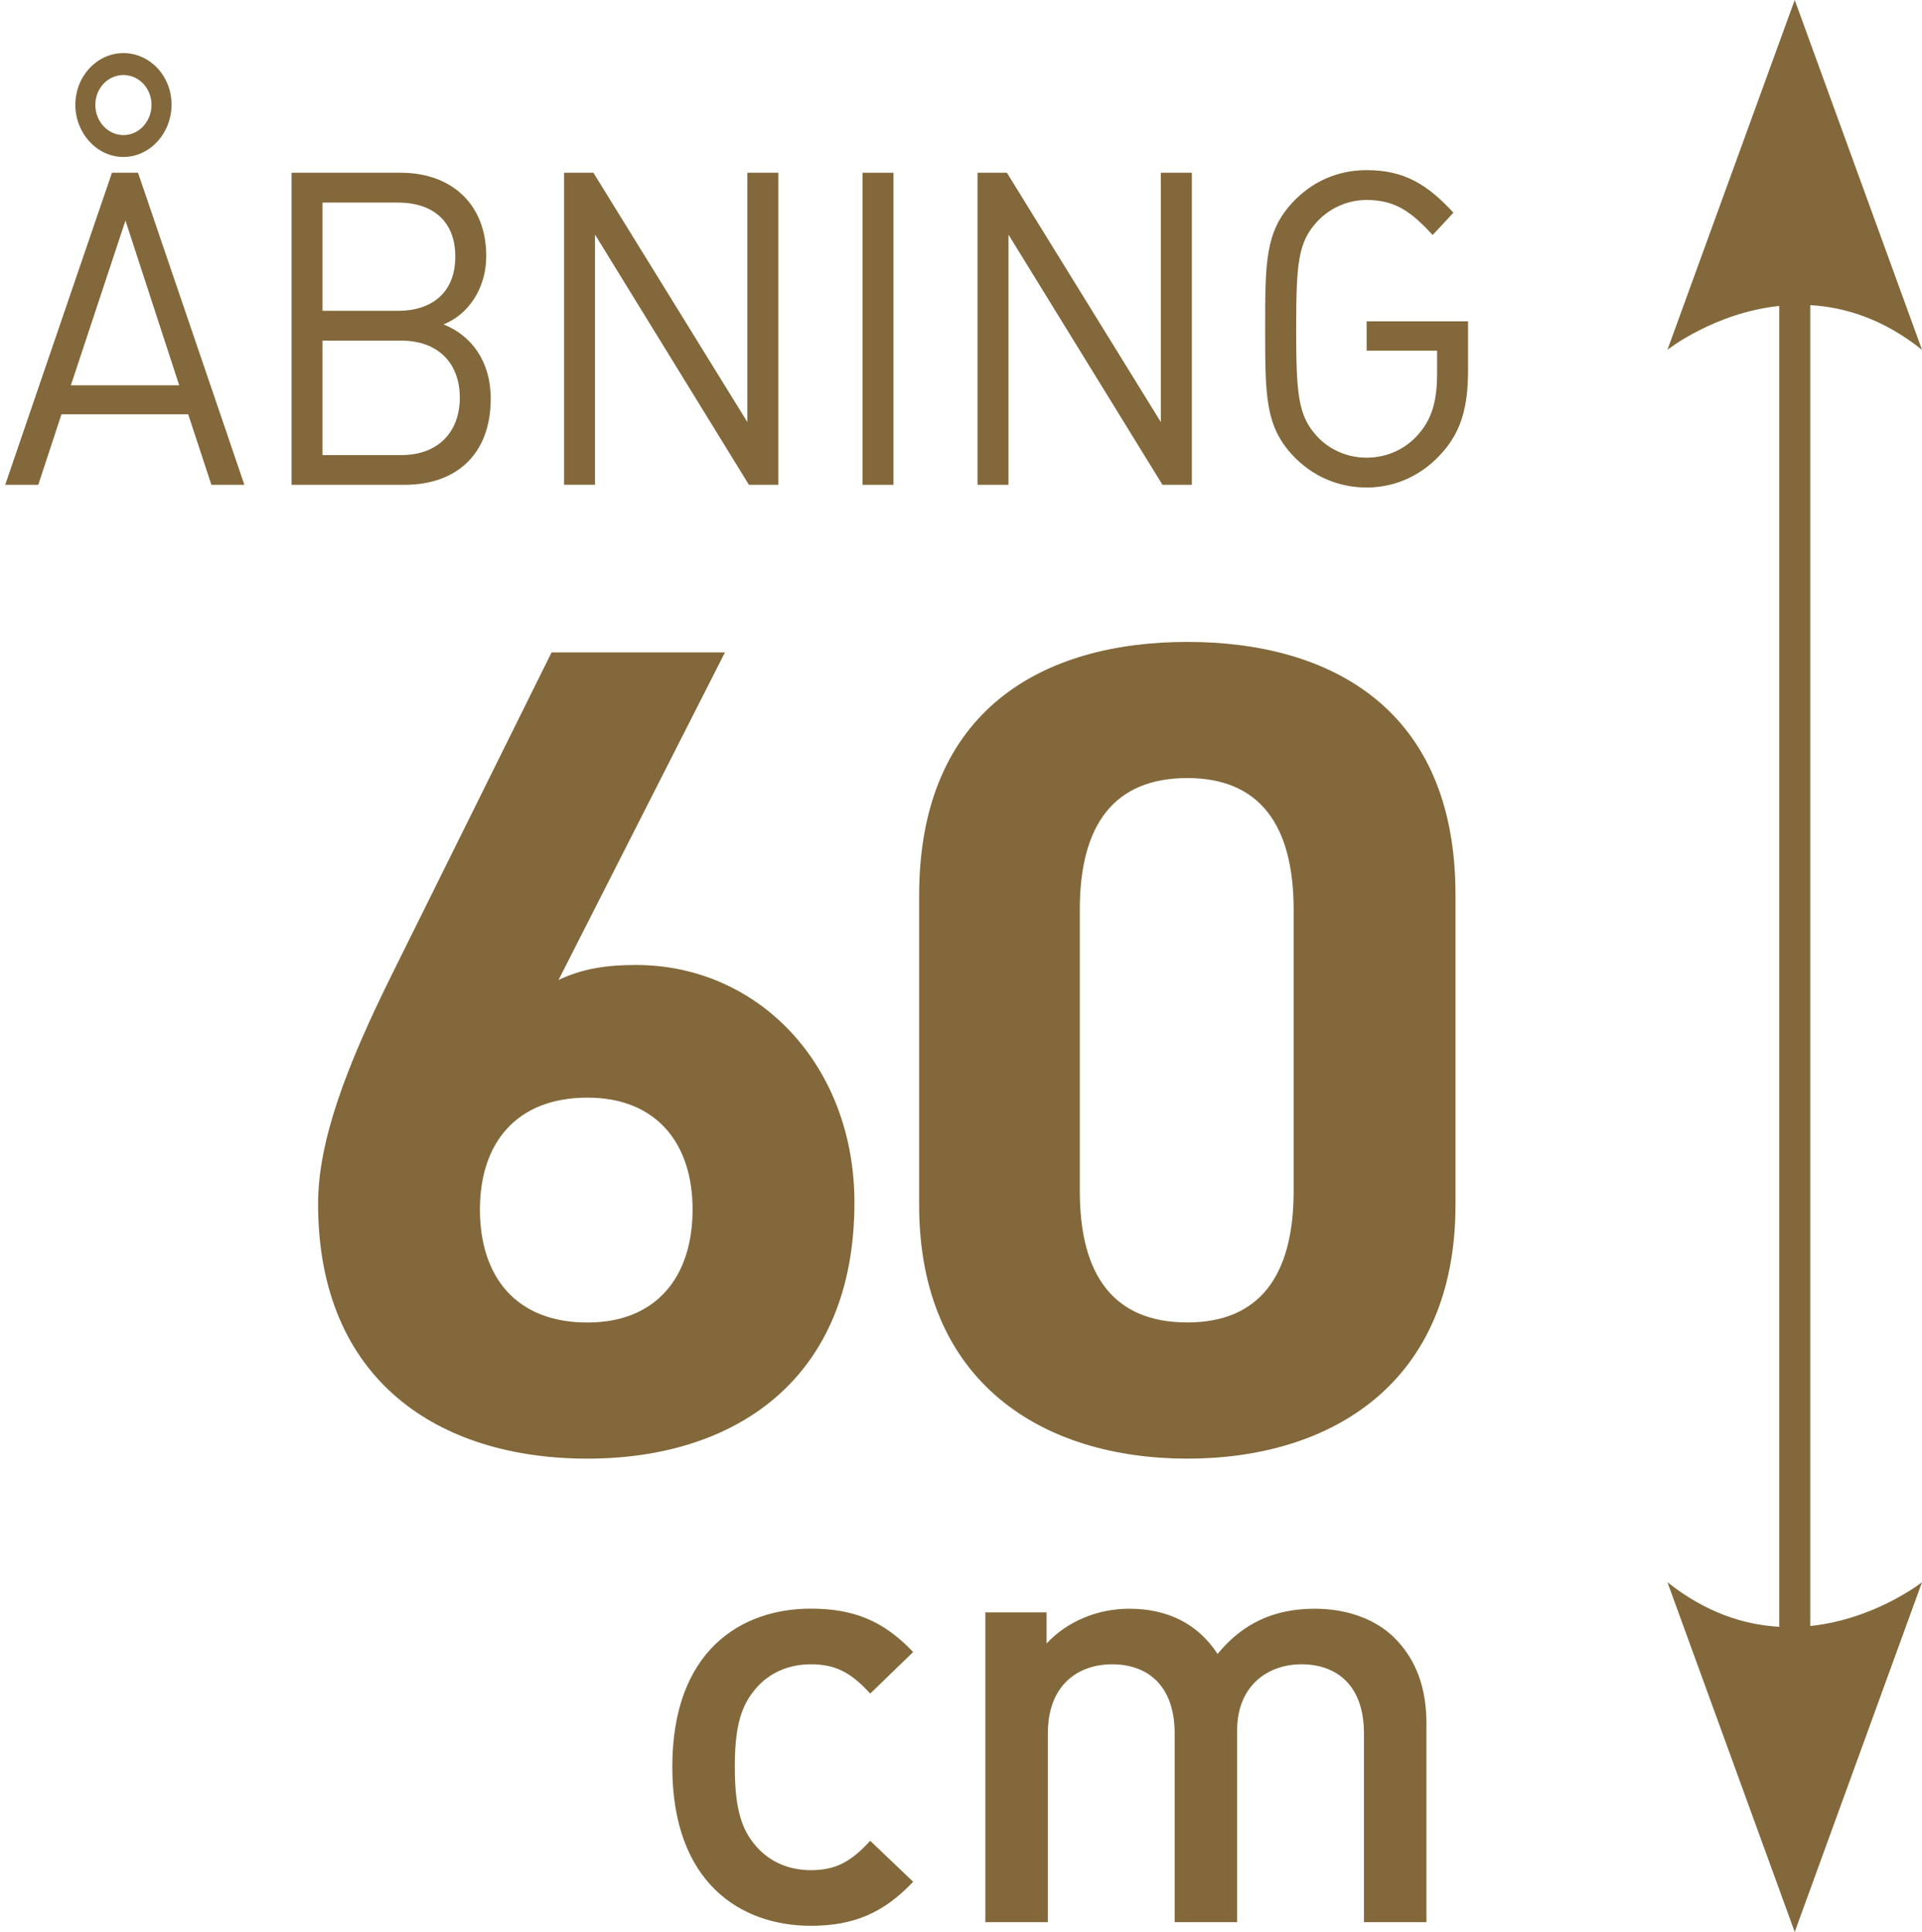 <?xml version="1.0" encoding="iso-8859-1"?>
<!-- Generator: Adobe Illustrator 24.3.0, SVG Export Plug-In . SVG Version: 6.00 Build 0)  -->
<svg version="1.1" id="Calque_1" xmlns="http://www.w3.org/2000/svg" xmlns:xlink="http://www.w3.org/1999/xlink" x="0px" y="0px"
	 viewBox="0 0 24.357 24.483" style="enable-background:new 0 0 24.357 24.483;" xml:space="preserve">
<g>
	<path style="fill:#82683A;" d="M7.444,16.76c0.879,0,1.333-0.584,1.333-1.433c0-0.833-0.454-1.417-1.333-1.417
		c-0.908,0-1.362,0.584-1.362,1.417C6.082,16.176,6.536,16.76,7.444,16.76 M7.078,12.419c0.308-0.146,0.615-0.19,0.981-0.19
		c1.553,0,2.769,1.271,2.769,3.011c0,2.237-1.509,3.245-3.384,3.245c-1.889,0-3.413-0.994-3.413-3.23c0-0.79,0.352-1.726,0.923-2.88
		L6.99,8.268h2.197L7.078,12.419z"/>
	<path style="fill:#82683A;" d="M15.047,9.86c-0.923,0-1.363,0.585-1.363,1.667v3.566c0,1.082,0.44,1.666,1.363,1.666
		c0.908,0,1.347-0.584,1.347-1.666v-3.566C16.394,10.445,15.955,9.86,15.047,9.86 M18.445,15.269c0,2.266-1.582,3.216-3.398,3.216
		c-1.817,0-3.399-0.95-3.399-3.216v-3.918c0-2.368,1.582-3.216,3.399-3.216c1.816,0,3.398,0.848,3.398,3.201V15.269z"/>
	<path style="fill:#82683A;" d="M22.941,3.867c0.443,0.025,0.929,0.177,1.416,0.566L22.744,0l-1.613,4.433
		c0,0,0.593-0.469,1.417-0.556v16.739c-0.443-0.025-0.929-0.177-1.417-0.565l1.613,4.432l1.613-4.432c0,0-0.592,0.468-1.416,0.555
		V3.867z"/>
	<path style="fill:#82683A;" d="M10.275,24.405c-0.885,0-1.755-0.542-1.755-2.014c0-1.471,0.87-2.005,1.755-2.005
		c0.544,0,0.924,0.155,1.297,0.55l-0.544,0.526c-0.248-0.271-0.443-0.371-0.753-0.371c-0.303,0-0.559,0.124-0.73,0.348
		c-0.171,0.217-0.233,0.496-0.233,0.952c0,0.458,0.062,0.744,0.233,0.961c0.171,0.224,0.427,0.348,0.73,0.348
		c0.31,0,0.505-0.101,0.753-0.372l0.544,0.519C11.199,24.242,10.819,24.405,10.275,24.405"/>
	<path style="fill:#82683A;" d="M17.285,24.359v-2.393c0-0.612-0.349-0.875-0.792-0.875c-0.427,0-0.815,0.271-0.815,0.837v2.431
		h-0.792v-2.393c0-0.612-0.349-0.875-0.792-0.875c-0.442,0-0.815,0.271-0.815,0.875v2.393h-0.792v-3.926h0.776v0.395
		c0.264-0.286,0.653-0.441,1.048-0.441c0.49,0,0.87,0.193,1.119,0.573c0.318-0.388,0.714-0.573,1.234-0.573
		c0.404,0,0.761,0.131,0.994,0.356c0.302,0.294,0.419,0.666,0.419,1.107v2.509H17.285z"/>
	<g>
		<path style="fill:#82683A;" d="M2.679,6.144L2.385,5.25H0.779L0.485,6.144H0.066l1.353-3.955h0.33l1.348,3.955H2.679z M1.59,2.795
			L0.898,4.883h1.373L1.59,2.795z M1.564,1.989c-0.335,0-0.609-0.3-0.609-0.661s0.274-0.655,0.609-0.655
			c0.336,0,0.61,0.289,0.61,0.655C2.173,1.689,1.9,1.989,1.564,1.989z M1.564,0.951c-0.196,0-0.356,0.167-0.356,0.378
			s0.16,0.383,0.356,0.383c0.197,0,0.356-0.172,0.356-0.383S1.76,0.951,1.564,0.951z"/>
		<path style="fill:#82683A;" d="M5.125,6.144h-1.43V2.189h1.383c0.64,0,1.084,0.395,1.084,1.055c0,0.417-0.232,0.745-0.542,0.867
			C5.972,4.25,6.219,4.577,6.219,5.05C6.219,5.766,5.775,6.144,5.125,6.144z M5.047,2.567h-0.96v1.372h0.96
			c0.408,0,0.723-0.216,0.723-0.688S5.455,2.567,5.047,2.567z M5.089,4.317H4.087v1.45h1.002c0.454,0,0.738-0.284,0.738-0.728
			S5.543,4.317,5.089,4.317z"/>
		<path style="fill:#82683A;" d="M9.491,6.144L7.54,2.972v3.171H7.148V2.189h0.372l1.951,3.16v-3.16h0.393v3.955H9.491z"/>
		<path style="fill:#82683A;" d="M10.931,6.144V2.189h0.392v3.955H10.931z"/>
		<path style="fill:#82683A;" d="M14.732,6.144l-1.952-3.171v3.171h-0.392V2.189h0.372l1.951,3.16v-3.16h0.393v3.955H14.732z"/>
		<path style="fill:#82683A;" d="M18.289,5.722c-0.248,0.289-0.588,0.456-0.97,0.456c-0.361,0-0.692-0.144-0.94-0.411
			c-0.346-0.373-0.346-0.761-0.346-1.6c0-0.839,0-1.228,0.346-1.6c0.248-0.267,0.573-0.411,0.94-0.411
			c0.485,0,0.774,0.188,1.1,0.539l-0.263,0.283c-0.258-0.278-0.46-0.444-0.837-0.444c-0.243,0-0.475,0.105-0.635,0.283
			c-0.232,0.256-0.258,0.522-0.258,1.35c0,0.827,0.026,1.1,0.258,1.355C16.843,5.7,17.075,5.8,17.318,5.8
			c0.268,0,0.522-0.117,0.692-0.339c0.15-0.189,0.202-0.422,0.202-0.722V4.444h-0.893V4.072h1.285V4.7
			C18.604,5.155,18.516,5.461,18.289,5.722z"/>
	</g>
</g>
</svg>
